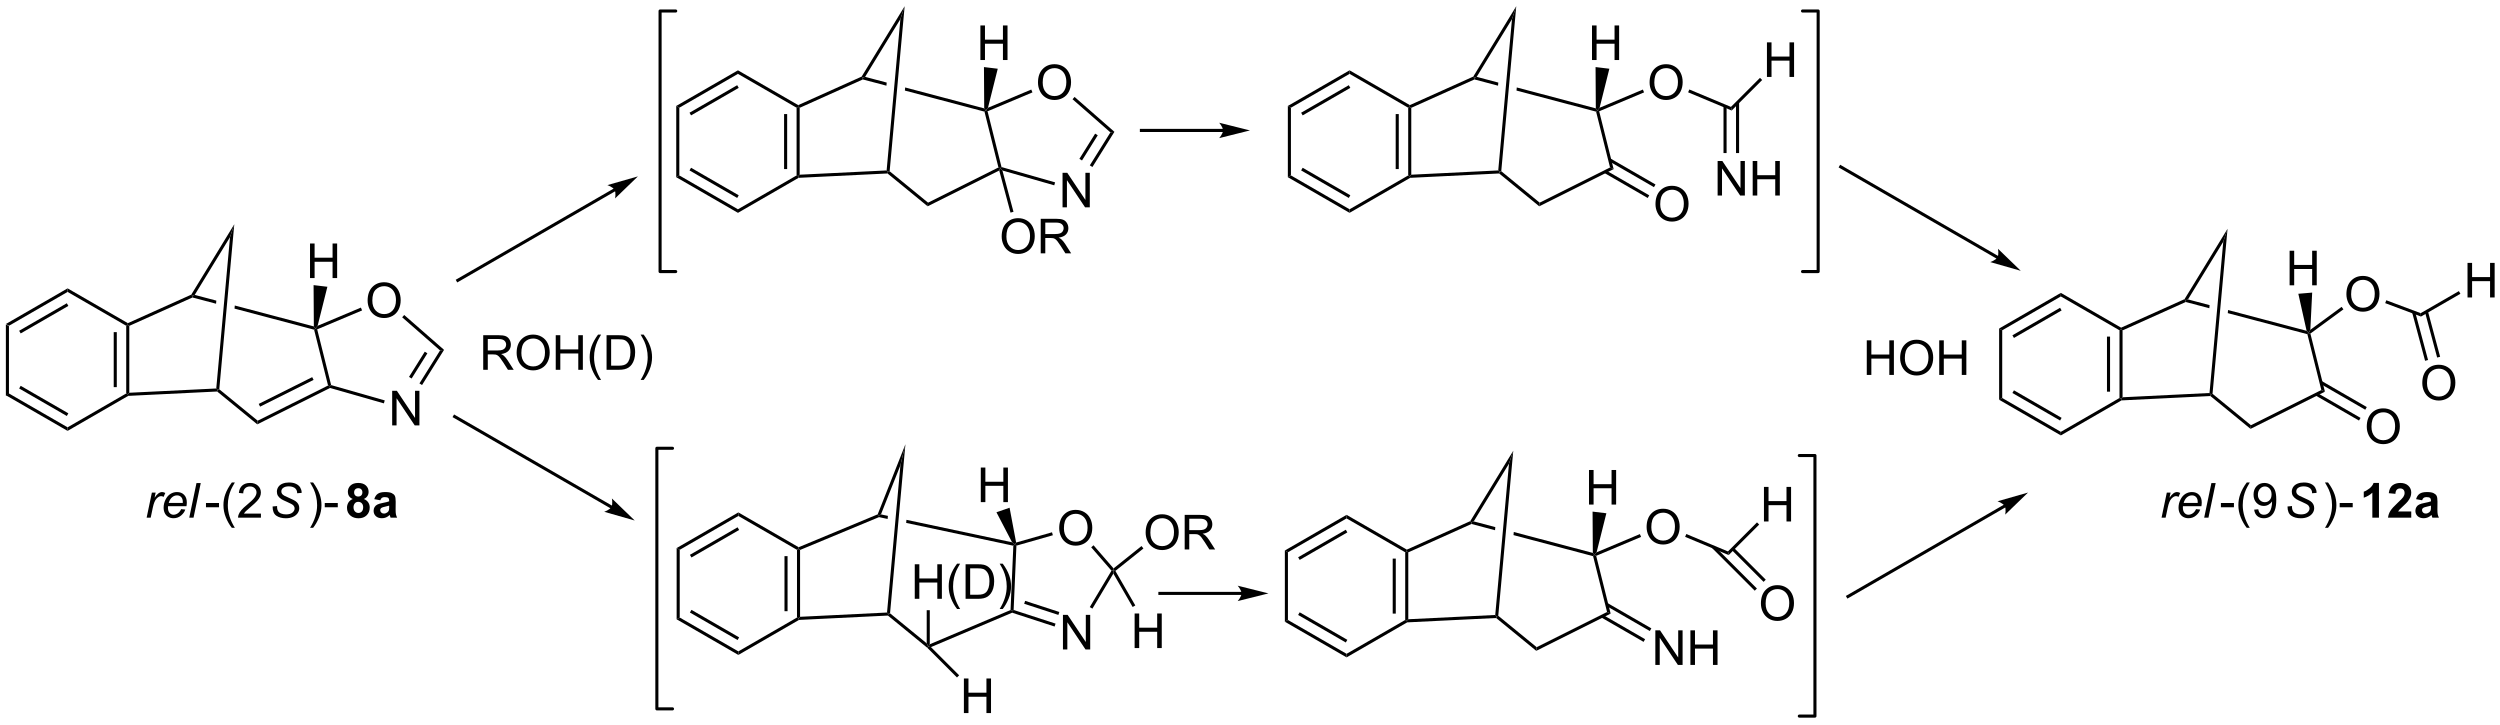 <?xml version="1.0" encoding="UTF-8"?>
<!DOCTYPE svg PUBLIC '-//W3C//DTD SVG 1.0//EN'
          'http://www.w3.org/TR/2001/REC-SVG-20010904/DTD/svg10.dtd'>
<svg stroke-dasharray="none" shape-rendering="auto" xmlns="http://www.w3.org/2000/svg" font-family="'Dialog'" text-rendering="auto" width="1024" fill-opacity="1" color-interpolation="auto" color-rendering="auto" preserveAspectRatio="xMidYMid meet" font-size="12px" viewBox="0 0 1024 297" fill="black" xmlns:xlink="http://www.w3.org/1999/xlink" stroke="black" image-rendering="auto" stroke-miterlimit="10" stroke-linecap="square" stroke-linejoin="miter" font-style="normal" stroke-width="1" height="297" stroke-dashoffset="0" font-weight="normal" stroke-opacity="1"
><!--Generated by the Batik Graphics2D SVG Generator--><defs id="genericDefs"
  /><g
  ><defs id="defs1"
    ><clipPath clipPathUnits="userSpaceOnUse" id="clipPath1"
      ><path d="M0.633 0.633 L426.634 0.633 L426.634 123.833 L0.633 123.833 L0.633 0.633 Z"
      /></clipPath
      ><clipPath clipPathUnits="userSpaceOnUse" id="clipPath2"
      ><path d="M-0.988 289.368 L-0.988 409.142 L413.169 409.142 L413.169 289.368 Z"
      /></clipPath
    ></defs
    ><g transform="scale(2.404,2.404) translate(-0.633,-0.633) matrix(1.029,0,0,1.029,1.649,-297.011)"
    ><path d="M-0.015 342.971 L0.495 343.265 L0.495 354.479 L-0.015 354.774 Z" stroke="none" clip-path="url(#clipPath2)"
    /></g
    ><g transform="matrix(2.473,0,0,2.473,2.442,-715.46)"
    ><path d="M-0.015 354.774 L0.495 354.479 L10.207 360.086 L10.207 360.676 ZM2.184 353.652 L10.079 358.21 L10.334 357.768 L2.439 353.21 Z" stroke="none" clip-path="url(#clipPath2)"
    /></g
    ><g transform="matrix(2.473,0,0,2.473,2.442,-715.46)"
    ><path d="M10.207 360.676 L10.207 360.086 L19.918 354.479 L20.173 354.627 L20.247 354.878 Z" stroke="none" clip-path="url(#clipPath2)"
    /></g
    ><g transform="matrix(2.473,0,0,2.473,2.442,-715.46)"
    ><path d="M20.428 354.359 L20.173 354.627 L19.918 354.479 L19.918 343.265 L20.173 343.118 L20.428 343.283 ZM18.357 353.431 L18.357 344.314 L17.847 344.314 L17.847 353.431 Z" stroke="none" clip-path="url(#clipPath2)"
    /></g
    ><g transform="matrix(2.473,0,0,2.473,2.442,-715.46)"
    ><path d="M20.188 342.832 L20.173 343.118 L19.918 343.265 L10.207 337.658 L10.207 337.069 Z" stroke="none" clip-path="url(#clipPath2)"
    /></g
    ><g transform="matrix(2.473,0,0,2.473,2.442,-715.46)"
    ><path d="M10.207 337.069 L10.207 337.658 L0.495 343.265 L-0.015 342.971 ZM10.079 339.535 L2.184 344.093 L2.439 344.535 L10.334 339.977 Z" stroke="none" clip-path="url(#clipPath2)"
    /></g
    ><g transform="matrix(2.473,0,0,2.473,2.442,-715.46)"
    ><path d="M20.247 354.878 L20.173 354.627 L20.428 354.359 L34.831 353.652 L35.065 353.896 L34.979 354.155 Z" stroke="none" clip-path="url(#clipPath2)"
    /></g
    ><g transform="matrix(2.473,0,0,2.473,2.442,-715.46)"
    ><path d="M37.816 326.454 L37.109 328.589 L31.265 338.152 L30.869 338.311 L30.692 338.111 Z" stroke="none" clip-path="url(#clipPath2)"
    /></g
    ><g transform="matrix(2.473,0,0,2.473,2.442,-715.46)"
    ><path d="M30.692 338.111 L30.869 338.311 L30.891 338.581 L20.428 343.283 L20.173 343.118 L20.188 342.832 Z" stroke="none" clip-path="url(#clipPath2)"
    /></g
    ><g transform="matrix(2.473,0,0,2.473,2.442,-715.46)"
    ><path d="M34.979 354.155 L35.065 353.896 L35.331 353.784 L41.692 358.988 L41.625 359.592 Z" stroke="none" clip-path="url(#clipPath2)"
    /></g
    ><g transform="matrix(2.473,0,0,2.473,2.442,-715.46)"
    ><path d="M41.625 359.592 L41.692 358.988 L53.349 353.159 L53.647 353.296 L53.672 353.569 ZM42.091 356.662 L50.951 352.232 L50.722 351.776 L41.863 356.205 Z" stroke="none" clip-path="url(#clipPath2)"
    /></g
    ><g transform="matrix(2.473,0,0,2.473,2.442,-715.46)"
    ><path d="M63.968 359.768 L63.968 354.041 L64.747 354.041 L67.755 358.536 L67.755 354.041 L68.481 354.041 L68.481 359.768 L67.703 359.768 L64.695 355.268 L64.695 359.768 L63.968 359.768 Z" stroke="none" clip-path="url(#clipPath2)"
    /></g
    ><g transform="matrix(2.473,0,0,2.473,2.442,-715.46)"
    ><path d="M59.901 339.096 Q59.901 337.669 60.666 336.865 Q61.432 336.057 62.643 336.057 Q63.434 336.057 64.07 336.438 Q64.708 336.815 65.041 337.492 Q65.377 338.169 65.377 339.029 Q65.377 339.901 65.026 340.589 Q64.674 341.276 64.028 341.63 Q63.385 341.984 62.638 341.984 Q61.83 341.984 61.192 341.594 Q60.557 341.2 60.229 340.526 Q59.901 339.849 59.901 339.096 ZM60.682 339.107 Q60.682 340.143 61.237 340.74 Q61.794 341.333 62.635 341.333 Q63.489 341.333 64.041 340.732 Q64.596 340.13 64.596 339.026 Q64.596 338.325 64.359 337.805 Q64.122 337.284 63.666 336.997 Q63.213 336.708 62.645 336.708 Q61.841 336.708 61.26 337.263 Q60.682 337.815 60.682 339.107 Z" stroke="none" clip-path="url(#clipPath2)"
    /></g
    ><g transform="matrix(2.473,0,0,2.473,2.442,-715.46)"
    ><path d="M53.672 353.569 L53.647 353.296 L53.858 353.091 L62.735 355.627 L62.594 356.118 Z" stroke="none" clip-path="url(#clipPath2)"
    /></g
    ><g transform="matrix(2.473,0,0,2.473,2.442,-715.46)"
    ><path d="M68.917 353.081 L68.484 352.811 L71.897 347.351 L72.56 347.253 ZM67.191 352.002 L69.8 347.828 L69.367 347.558 L66.758 351.732 Z" stroke="none" clip-path="url(#clipPath2)"
    /></g
    ><g transform="matrix(2.473,0,0,2.473,2.442,-715.46)"
    ><path d="M72.56 347.253 L71.897 347.351 L65.623 341.862 L65.959 341.478 Z" stroke="none" clip-path="url(#clipPath2)"
    /></g
    ><g transform="matrix(2.473,0,0,2.473,2.442,-715.46)"
    ><path d="M58.787 340.255 L58.985 340.725 L51.549 343.856 L51.249 343.706 L51.618 343.274 Z" stroke="none" clip-path="url(#clipPath2)"
    /></g
    ><g transform="matrix(2.473,0,0,2.473,2.442,-715.46)"
    ><path d="M51.038 343.914 L51.249 343.706 L51.549 343.856 L53.858 353.091 L53.647 353.296 L53.349 353.159 Z" stroke="none" clip-path="url(#clipPath2)"
    /></g
    ><g transform="matrix(2.473,0,0,2.473,2.442,-715.46)"
    ><path d="M31.265 338.152 L30.869 338.311 L30.891 338.581 L34.798 339.615 L34.798 339.615 L34.844 339.099 L34.844 339.099 L31.265 338.152 ZM37.902 339.909 L37.855 340.424 L37.855 340.424 L51.038 343.914 L51.249 343.706 L50.994 343.374 L37.902 339.909 Z" stroke="none" clip-path="url(#clipPath2)"
    /></g
    ><g transform="matrix(2.473,0,0,2.473,2.442,-715.46)"
    ><path d="M37.109 328.589 L37.816 326.454 L35.331 353.784 L35.065 353.896 L34.831 353.652 Z" stroke="none" clip-path="url(#clipPath2)"
    /></g
    ><g transform="matrix(2.473,0,0,2.473,2.442,-715.46)"
    ><path d="M50.361 335.365 L50.361 329.639 L51.119 329.639 L51.119 331.99 L54.096 331.99 L54.096 329.639 L54.853 329.639 L54.853 335.365 L54.096 335.365 L54.096 332.665 L51.119 332.665 L51.119 335.365 L50.361 335.365 Z" stroke="none" clip-path="url(#clipPath2)"
    /></g
    ><g transform="matrix(2.473,0,0,2.473,2.442,-715.46)"
    ><path d="M51.618 343.274 L51.249 343.706 L50.994 343.374 L50.951 336.532 L53.236 336.806 Z" stroke="none" clip-path="url(#clipPath2)"
    /></g
    ><g transform="matrix(2.473,0,0,2.473,2.442,-715.46)"
    ><path d="M23.3 375.048 L24.167 370.9 L24.792 370.9 L24.618 371.746 Q24.938 371.267 25.243 371.038 Q25.55 370.806 25.87 370.806 Q26.081 370.806 26.391 370.957 L26.102 371.613 Q25.917 371.481 25.698 371.481 Q25.329 371.481 24.938 371.895 Q24.547 372.309 24.323 373.384 L23.972 375.048 L23.3 375.048 ZM29.011 373.637 L29.698 373.707 Q29.55 374.22 29.016 374.681 Q28.485 375.142 27.745 375.142 Q27.284 375.142 26.899 374.928 Q26.516 374.715 26.313 374.309 Q26.113 373.902 26.113 373.384 Q26.113 372.705 26.428 372.067 Q26.743 371.426 27.243 371.116 Q27.743 370.806 28.323 370.806 Q29.066 370.806 29.508 371.267 Q29.954 371.728 29.954 372.525 Q29.954 372.83 29.899 373.15 L26.844 373.15 Q26.829 373.27 26.829 373.369 Q26.829 373.949 27.094 374.257 Q27.363 374.564 27.75 374.564 Q28.113 374.564 28.464 374.327 Q28.816 374.087 29.011 373.637 ZM26.956 372.611 L29.284 372.611 Q29.29 372.501 29.29 372.455 Q29.29 371.923 29.024 371.639 Q28.758 371.356 28.339 371.356 Q27.886 371.356 27.514 371.668 Q27.141 371.981 26.956 372.611 ZM30.359 375.048 L31.554 369.322 L32.262 369.322 L31.067 375.048 L30.359 375.048 Z" stroke="none" clip-path="url(#clipPath2)"
    /></g
    ><g transform="matrix(2.473,0,0,2.473,2.442,-715.46)"
    ><path d="M33.128 373.33 L33.128 372.621 L35.287 372.621 L35.287 373.33 L33.128 373.33 ZM37.41 376.733 Q36.826 375.999 36.422 375.014 Q36.021 374.027 36.021 372.973 Q36.021 372.043 36.324 371.192 Q36.675 370.205 37.41 369.223 L37.912 369.223 Q37.441 370.035 37.287 370.384 Q37.05 370.923 36.912 371.509 Q36.745 372.238 36.745 372.978 Q36.745 374.856 37.912 376.733 L37.41 376.733 ZM42.23 374.371 L42.23 375.048 L38.443 375.048 Q38.435 374.793 38.527 374.559 Q38.67 374.173 38.988 373.798 Q39.308 373.423 39.91 372.931 Q40.842 372.166 41.17 371.718 Q41.498 371.27 41.498 370.871 Q41.498 370.455 41.199 370.168 Q40.902 369.879 40.42 369.879 Q39.912 369.879 39.607 370.184 Q39.303 370.488 39.3 371.027 L38.576 370.955 Q38.652 370.145 39.136 369.723 Q39.62 369.298 40.435 369.298 Q41.261 369.298 41.74 369.757 Q42.222 370.212 42.222 370.887 Q42.222 371.231 42.081 371.564 Q41.941 371.895 41.613 372.262 Q41.287 372.629 40.529 373.27 Q39.896 373.801 39.717 373.991 Q39.537 374.181 39.42 374.371 L42.23 374.371 Z" stroke="none" clip-path="url(#clipPath2)"
    /></g
    ><g transform="matrix(2.473,0,0,2.473,2.442,-715.46)"
    ><path d="M44.161 373.197 L44.911 373.126 L44.903 373.324 Q44.903 373.658 45.054 373.934 Q45.208 374.207 45.559 374.358 Q45.911 374.509 46.395 374.509 Q47.083 374.509 47.445 374.21 Q47.807 373.908 47.807 373.52 Q47.807 373.251 47.614 373.027 Q47.419 372.809 46.549 372.434 Q45.872 372.142 45.627 371.986 Q45.239 371.731 45.054 371.434 Q44.872 371.134 44.872 370.751 Q44.872 370.309 45.114 369.955 Q45.356 369.598 45.822 369.41 Q46.291 369.223 46.877 369.223 Q47.575 369.223 48.054 369.457 Q48.536 369.692 48.752 370.082 Q48.971 370.473 48.971 370.83 Q48.971 370.863 48.965 370.947 L48.228 371.004 Q48.228 370.762 48.184 370.626 Q48.106 370.387 47.942 370.223 Q47.778 370.059 47.492 369.96 Q47.205 369.861 46.848 369.861 Q46.223 369.861 45.877 370.142 Q45.611 370.356 45.611 370.712 Q45.611 370.923 45.721 371.09 Q45.83 371.254 46.114 371.416 Q46.317 371.527 47.08 371.863 Q47.697 372.137 47.932 372.293 Q48.244 372.501 48.411 372.796 Q48.58 373.09 48.58 373.465 Q48.58 373.931 48.296 374.324 Q48.012 374.715 47.512 374.931 Q47.012 375.147 46.369 375.147 Q45.395 375.147 44.781 374.723 Q44.166 374.298 44.161 373.197 Z" stroke="none" clip-path="url(#clipPath2)"
    /></g
    ><g transform="matrix(2.473,0,0,2.473,2.442,-715.46)"
    ><path d="M50.872 376.733 L50.367 376.733 Q51.536 374.856 51.536 372.978 Q51.536 372.244 51.367 371.52 Q51.234 370.934 50.997 370.395 Q50.843 370.043 50.367 369.223 L50.872 369.223 Q51.606 370.205 51.958 371.192 Q52.257 372.043 52.257 372.973 Q52.257 374.027 51.853 375.014 Q51.45 375.999 50.872 376.733 ZM52.801 373.33 L52.801 372.621 L54.96 372.621 L54.96 373.33 L52.801 373.33 Z" stroke="none" clip-path="url(#clipPath2)"
    /></g
    ><g transform="matrix(2.473,0,0,2.473,2.442,-715.46)"
    ><path d="M57.439 371.957 Q57.015 371.777 56.82 371.465 Q56.627 371.15 56.627 370.775 Q56.627 370.134 57.075 369.718 Q57.523 369.298 58.346 369.298 Q59.163 369.298 59.614 369.718 Q60.064 370.134 60.064 370.775 Q60.064 371.173 59.856 371.483 Q59.65 371.793 59.275 371.957 Q59.752 372.15 59.999 372.517 Q60.249 372.884 60.249 373.363 Q60.249 374.158 59.741 374.655 Q59.236 375.15 58.398 375.15 Q57.616 375.15 57.096 374.738 Q56.484 374.254 56.484 373.41 Q56.484 372.947 56.713 372.559 Q56.945 372.168 57.439 371.957 ZM57.666 370.853 Q57.666 371.181 57.851 371.366 Q58.038 371.548 58.346 371.548 Q58.658 371.548 58.846 371.363 Q59.033 371.176 59.033 370.848 Q59.033 370.541 58.848 370.356 Q58.663 370.168 58.359 370.168 Q58.041 370.168 57.853 370.356 Q57.666 370.543 57.666 370.853 ZM57.564 373.306 Q57.564 373.759 57.796 374.014 Q58.031 374.267 58.377 374.267 Q58.718 374.267 58.939 374.022 Q59.163 373.777 59.163 373.317 Q59.163 372.916 58.937 372.671 Q58.71 372.426 58.361 372.426 Q57.96 372.426 57.762 372.705 Q57.564 372.981 57.564 373.306 ZM62.003 372.166 L61.006 371.986 Q61.175 371.384 61.584 371.095 Q61.995 370.806 62.803 370.806 Q63.537 370.806 63.896 370.981 Q64.256 371.152 64.402 371.421 Q64.55 371.689 64.55 372.402 L64.537 373.684 Q64.537 374.231 64.589 374.491 Q64.644 374.751 64.787 375.048 L63.701 375.048 Q63.659 374.939 63.597 374.723 Q63.568 374.626 63.558 374.595 Q63.277 374.869 62.956 375.007 Q62.636 375.142 62.271 375.142 Q61.631 375.142 61.261 374.796 Q60.894 374.447 60.894 373.916 Q60.894 373.564 61.06 373.288 Q61.23 373.012 61.532 372.866 Q61.834 372.72 62.404 372.611 Q63.175 372.465 63.472 372.34 L63.472 372.231 Q63.472 371.916 63.316 371.78 Q63.159 371.645 62.724 371.645 Q62.433 371.645 62.269 371.762 Q62.105 371.876 62.003 372.166 ZM63.472 373.056 Q63.261 373.126 62.803 373.225 Q62.347 373.322 62.206 373.416 Q61.99 373.567 61.99 373.801 Q61.99 374.033 62.162 374.202 Q62.334 374.369 62.599 374.369 Q62.896 374.369 63.167 374.173 Q63.365 374.025 63.428 373.809 Q63.472 373.668 63.472 373.275 L63.472 373.056 Z" stroke="none" clip-path="url(#clipPath2)"
    /></g
    ><g transform="matrix(2.473,0,0,2.473,2.442,-715.46)"
    ><path d="M330.126 343.719 L330.637 344.014 L330.637 355.228 L330.126 355.523 Z" stroke="none" clip-path="url(#clipPath2)"
    /></g
    ><g transform="matrix(2.473,0,0,2.473,2.442,-715.46)"
    ><path d="M330.126 355.523 L330.637 355.228 L340.348 360.835 L340.348 361.424 ZM332.325 354.4 L340.221 358.959 L340.476 358.517 L332.581 353.958 Z" stroke="none" clip-path="url(#clipPath2)"
    /></g
    ><g transform="matrix(2.473,0,0,2.473,2.442,-715.46)"
    ><path d="M340.348 361.424 L340.348 360.835 L350.06 355.228 L350.315 355.375 L350.389 355.627 Z" stroke="none" clip-path="url(#clipPath2)"
    /></g
    ><g transform="matrix(2.473,0,0,2.473,2.442,-715.46)"
    ><path d="M350.57 355.108 L350.315 355.375 L350.06 355.228 L350.06 344.014 L350.315 343.867 L350.57 344.032 ZM348.499 354.179 L348.499 345.063 L347.988 345.063 L347.988 354.179 Z" stroke="none" clip-path="url(#clipPath2)"
    /></g
    ><g transform="matrix(2.473,0,0,2.473,2.442,-715.46)"
    ><path d="M350.33 343.58 L350.315 343.867 L350.06 344.014 L340.348 338.407 L340.348 337.818 Z" stroke="none" clip-path="url(#clipPath2)"
    /></g
    ><g transform="matrix(2.473,0,0,2.473,2.442,-715.46)"
    ><path d="M340.348 337.818 L340.348 338.407 L330.637 344.014 L330.126 343.719 ZM340.221 340.284 L332.325 344.842 L332.581 345.284 L340.476 340.725 Z" stroke="none" clip-path="url(#clipPath2)"
    /></g
    ><g transform="matrix(2.473,0,0,2.473,2.442,-715.46)"
    ><path d="M350.389 355.627 L350.315 355.375 L350.57 355.108 L364.973 354.4 L365.207 354.644 L365.121 354.904 Z" stroke="none" clip-path="url(#clipPath2)"
    /></g
    ><g transform="matrix(2.473,0,0,2.473,2.442,-715.46)"
    ><path d="M367.957 327.203 L367.251 329.337 L361.407 338.901 L361.011 339.06 L360.834 338.859 Z" stroke="none" clip-path="url(#clipPath2)"
    /></g
    ><g transform="matrix(2.473,0,0,2.473,2.442,-715.46)"
    ><path d="M360.834 338.859 L361.011 339.06 L361.033 339.329 L350.57 344.032 L350.315 343.867 L350.33 343.58 Z" stroke="none" clip-path="url(#clipPath2)"
    /></g
    ><g transform="matrix(2.473,0,0,2.473,2.442,-715.46)"
    ><path d="M365.121 354.904 L365.207 354.644 L365.473 354.533 L371.834 359.737 L371.766 360.341 Z" stroke="none" clip-path="url(#clipPath2)"
    /></g
    ><g transform="matrix(2.473,0,0,2.473,2.442,-715.46)"
    ><path d="M371.766 360.341 L371.834 359.737 L383.491 353.908 L384.085 354.182 Z" stroke="none" clip-path="url(#clipPath2)"
    /></g
    ><g transform="matrix(2.473,0,0,2.473,2.442,-715.46)"
    ><path d="M400.214 352.76 Q400.214 351.333 400.98 350.528 Q401.745 349.721 402.956 349.721 Q403.748 349.721 404.383 350.101 Q405.021 350.479 405.355 351.156 Q405.691 351.833 405.691 352.692 Q405.691 353.565 405.339 354.252 Q404.988 354.94 404.342 355.294 Q403.698 355.648 402.951 355.648 Q402.144 355.648 401.506 355.257 Q400.87 354.864 400.542 354.19 Q400.214 353.512 400.214 352.76 ZM400.995 352.77 Q400.995 353.807 401.55 354.403 Q402.107 354.997 402.948 354.997 Q403.803 354.997 404.355 354.395 Q404.909 353.794 404.909 352.69 Q404.909 351.989 404.672 351.468 Q404.435 350.947 403.98 350.661 Q403.526 350.372 402.959 350.372 Q402.154 350.372 401.573 350.926 Q400.995 351.479 400.995 352.77 Z" stroke="none" clip-path="url(#clipPath2)"
    /></g
    ><g transform="matrix(2.473,0,0,2.473,2.442,-715.46)"
    ><path d="M387.645 338.047 Q387.645 336.62 388.411 335.815 Q389.176 335.008 390.387 335.008 Q391.179 335.008 391.814 335.388 Q392.452 335.766 392.786 336.443 Q393.121 337.12 393.121 337.979 Q393.121 338.851 392.77 339.539 Q392.418 340.226 391.772 340.581 Q391.129 340.935 390.382 340.935 Q389.575 340.935 388.937 340.544 Q388.301 340.151 387.973 339.476 Q387.645 338.799 387.645 338.047 ZM388.426 338.057 Q388.426 339.094 388.981 339.69 Q389.538 340.284 390.379 340.284 Q391.233 340.284 391.786 339.682 Q392.34 339.081 392.34 337.976 Q392.34 337.276 392.103 336.755 Q391.866 336.234 391.411 335.948 Q390.957 335.659 390.39 335.659 Q389.585 335.659 389.004 336.214 Q388.426 336.766 388.426 338.057 Z" stroke="none" clip-path="url(#clipPath2)"
    /></g
    ><g transform="matrix(2.473,0,0,2.473,2.442,-715.46)"
    ><path d="M403.169 348.399 L401.147 340.855 L400.655 340.987 L402.676 348.531 ZM401.168 348.935 L399.027 340.944 L398.534 341.076 L400.675 349.067 Z" stroke="none" clip-path="url(#clipPath2)"
    /></g
    ><g transform="matrix(2.473,0,0,2.473,2.442,-715.46)"
    ><path d="M399.949 341.176 L399.996 341.738 L394.07 339.517 L394.25 339.039 Z" stroke="none" clip-path="url(#clipPath2)"
    /></g
    ><g transform="matrix(2.473,0,0,2.473,2.442,-715.46)"
    ><path d="M386.851 340.134 L387.153 340.545 L381.68 344.559 L381.391 344.454 L381.67 343.933 Z" stroke="none" clip-path="url(#clipPath2)"
    /></g
    ><g transform="matrix(2.473,0,0,2.473,2.442,-715.46)"
    ><path d="M381.18 344.662 L381.391 344.454 L381.68 344.559 L384.085 354.182 L383.491 353.908 Z" stroke="none" clip-path="url(#clipPath2)"
    /></g
    ><g transform="matrix(2.473,0,0,2.473,2.442,-715.46)"
    ><path d="M361.407 338.901 L361.011 339.06 L361.033 339.329 L364.939 340.364 L364.939 340.364 L364.986 339.848 L361.407 338.901 ZM368.044 340.658 L367.997 341.173 L367.997 341.173 L381.18 344.662 L381.391 344.454 L381.053 344.101 L368.044 340.658 Z" stroke="none" clip-path="url(#clipPath2)"
    /></g
    ><g transform="matrix(2.473,0,0,2.473,2.442,-715.46)"
    ><path d="M367.251 329.337 L367.957 327.203 L365.473 354.533 L365.207 354.644 L364.973 354.4 Z" stroke="none" clip-path="url(#clipPath2)"
    /></g
    ><g transform="matrix(2.473,0,0,2.473,2.442,-715.46)"
    ><path d="M378.238 336.564 L378.238 330.837 L378.996 330.837 L378.996 333.189 L381.973 333.189 L381.973 330.837 L382.731 330.837 L382.731 336.564 L381.973 336.564 L381.973 333.863 L378.996 333.863 L378.996 336.564 L378.238 336.564 Z" stroke="none" clip-path="url(#clipPath2)"
    /></g
    ><g transform="matrix(2.473,0,0,2.473,2.442,-715.46)"
    ><path d="M381.67 343.933 L381.391 344.454 L381.053 344.101 L379.682 337.966 L381.976 337.77 Z" stroke="none" clip-path="url(#clipPath2)"
    /></g
    ><g transform="matrix(2.473,0,0,2.473,2.442,-715.46)"
    ><path d="M407.705 338.578 L407.705 332.851 L408.462 332.851 L408.462 335.203 L411.439 335.203 L411.439 332.851 L412.197 332.851 L412.197 338.578 L411.439 338.578 L411.439 335.877 L408.462 335.877 L408.462 338.578 L407.705 338.578 Z" stroke="none" clip-path="url(#clipPath2)"
    /></g
    ><g transform="matrix(2.473,0,0,2.473,2.442,-715.46)"
    ><path d="M399.996 341.738 L399.949 341.176 L406.273 337.525 L406.528 337.967 Z" stroke="none" clip-path="url(#clipPath2)"
    /></g
    ><g transform="matrix(2.473,0,0,2.473,2.442,-715.46)"
    ><path d="M391.018 359.985 Q391.018 358.558 391.784 357.753 Q392.549 356.946 393.76 356.946 Q394.552 356.946 395.187 357.326 Q395.825 357.704 396.159 358.381 Q396.495 359.058 396.495 359.918 Q396.495 360.79 396.143 361.477 Q395.792 362.165 395.146 362.519 Q394.502 362.873 393.755 362.873 Q392.948 362.873 392.31 362.483 Q391.674 362.089 391.346 361.415 Q391.018 360.738 391.018 359.985 ZM391.799 359.996 Q391.799 361.032 392.354 361.628 Q392.911 362.222 393.752 362.222 Q394.607 362.222 395.159 361.621 Q395.713 361.019 395.713 359.915 Q395.713 359.214 395.476 358.694 Q395.24 358.173 394.784 357.886 Q394.331 357.597 393.763 357.597 Q392.958 357.597 392.377 358.152 Q391.799 358.704 391.799 359.996 Z" stroke="none" clip-path="url(#clipPath2)"
    /></g
    ><g transform="matrix(2.473,0,0,2.473,2.442,-715.46)"
    ><path d="M382.551 354.821 L389.729 358.965 L389.984 358.523 L382.806 354.379 ZM383.311 352.868 L390.765 357.171 L391.02 356.729 L383.567 352.426 Z" stroke="none" clip-path="url(#clipPath2)"
    /></g
    ><g transform="matrix(2.473,0,0,2.473,2.442,-715.46)"
    ><path d="M111.017 306.856 L111.527 307.151 L111.527 318.365 L111.017 318.659 Z" stroke="none" clip-path="url(#clipPath2)"
    /></g
    ><g transform="matrix(2.473,0,0,2.473,2.442,-715.46)"
    ><path d="M111.017 318.659 L111.527 318.365 L121.239 323.972 L121.239 324.561 ZM113.216 317.537 L121.112 322.095 L121.367 321.653 L113.471 317.095 Z" stroke="none" clip-path="url(#clipPath2)"
    /></g
    ><g transform="matrix(2.473,0,0,2.473,2.442,-715.46)"
    ><path d="M121.239 324.561 L121.239 323.972 L130.951 318.365 L131.206 318.512 L131.28 318.764 Z" stroke="none" clip-path="url(#clipPath2)"
    /></g
    ><g transform="matrix(2.473,0,0,2.473,2.442,-715.46)"
    ><path d="M131.461 318.244 L131.206 318.512 L130.951 318.365 L130.951 307.151 L131.206 307.003 L131.461 307.168 ZM129.389 317.316 L129.389 308.2 L128.879 308.2 L128.879 317.316 Z" stroke="none" clip-path="url(#clipPath2)"
    /></g
    ><g transform="matrix(2.473,0,0,2.473,2.442,-715.46)"
    ><path d="M131.22 306.717 L131.206 307.003 L130.951 307.151 L121.239 301.544 L121.239 300.955 Z" stroke="none" clip-path="url(#clipPath2)"
    /></g
    ><g transform="matrix(2.473,0,0,2.473,2.442,-715.46)"
    ><path d="M121.239 300.955 L121.239 301.544 L111.527 307.151 L111.017 306.856 ZM121.112 303.42 L113.216 307.978 L113.471 308.42 L121.367 303.862 Z" stroke="none" clip-path="url(#clipPath2)"
    /></g
    ><g transform="matrix(2.473,0,0,2.473,2.442,-715.46)"
    ><path d="M131.28 318.764 L131.206 318.512 L131.461 318.244 L145.863 317.537 L146.097 317.781 L146.012 318.041 Z" stroke="none" clip-path="url(#clipPath2)"
    /></g
    ><g transform="matrix(2.473,0,0,2.473,2.442,-715.46)"
    ><path d="M148.848 290.34 L148.142 292.474 L142.298 302.037 L141.901 302.196 L141.725 301.996 Z" stroke="none" clip-path="url(#clipPath2)"
    /></g
    ><g transform="matrix(2.473,0,0,2.473,2.442,-715.46)"
    ><path d="M141.725 301.996 L141.901 302.196 L141.924 302.466 L131.461 307.168 L131.206 307.003 L131.22 306.717 Z" stroke="none" clip-path="url(#clipPath2)"
    /></g
    ><g transform="matrix(2.473,0,0,2.473,2.442,-715.46)"
    ><path d="M146.012 318.041 L146.097 317.781 L146.364 317.669 L152.725 322.874 L152.657 323.478 Z" stroke="none" clip-path="url(#clipPath2)"
    /></g
    ><g transform="matrix(2.473,0,0,2.473,2.442,-715.46)"
    ><path d="M152.657 323.478 L152.725 322.874 L164.382 317.045 L164.679 317.182 L164.513 317.55 Z" stroke="none" clip-path="url(#clipPath2)"
    /></g
    ><g transform="matrix(2.473,0,0,2.473,2.442,-715.46)"
    ><path d="M175.001 323.653 L175.001 317.926 L175.78 317.926 L178.787 322.421 L178.787 317.926 L179.514 317.926 L179.514 323.653 L178.735 323.653 L175.727 319.153 L175.727 323.653 L175.001 323.653 Z" stroke="none" clip-path="url(#clipPath2)"
    /></g
    ><g transform="matrix(2.473,0,0,2.473,2.442,-715.46)"
    ><path d="M170.933 302.982 Q170.933 301.555 171.699 300.75 Q172.464 299.943 173.675 299.943 Q174.467 299.943 175.102 300.323 Q175.74 300.701 176.074 301.378 Q176.41 302.055 176.41 302.914 Q176.41 303.786 176.058 304.474 Q175.707 305.161 175.061 305.516 Q174.418 305.87 173.67 305.87 Q172.863 305.87 172.225 305.479 Q171.589 305.086 171.261 304.411 Q170.933 303.734 170.933 302.982 ZM171.714 302.992 Q171.714 304.029 172.269 304.625 Q172.826 305.219 173.668 305.219 Q174.522 305.219 175.074 304.617 Q175.629 304.016 175.629 302.911 Q175.629 302.211 175.392 301.69 Q175.155 301.169 174.699 300.883 Q174.246 300.594 173.678 300.594 Q172.873 300.594 172.293 301.149 Q171.714 301.701 171.714 302.992 Z" stroke="none" clip-path="url(#clipPath2)"
    /></g
    ><g transform="matrix(2.473,0,0,2.473,2.442,-715.46)"
    ><path d="M165.042 317.551 L164.679 317.182 L164.891 316.977 L173.767 319.513 L173.627 320.004 Z" stroke="none" clip-path="url(#clipPath2)"
    /></g
    ><g transform="matrix(2.473,0,0,2.473,2.442,-715.46)"
    ><path d="M179.95 316.967 L179.517 316.696 L182.929 311.236 L183.592 311.139 ZM178.223 315.888 L180.832 311.714 L180.399 311.443 L177.791 315.617 Z" stroke="none" clip-path="url(#clipPath2)"
    /></g
    ><g transform="matrix(2.473,0,0,2.473,2.442,-715.46)"
    ><path d="M183.592 311.139 L182.929 311.236 L176.656 305.747 L176.992 305.363 Z" stroke="none" clip-path="url(#clipPath2)"
    /></g
    ><g transform="matrix(2.473,0,0,2.473,2.442,-715.46)"
    ><path d="M169.819 304.14 L170.017 304.611 L162.582 307.741 L162.281 307.591 L162.65 307.159 Z" stroke="none" clip-path="url(#clipPath2)"
    /></g
    ><g transform="matrix(2.473,0,0,2.473,2.442,-715.46)"
    ><path d="M162.07 307.799 L162.281 307.591 L162.582 307.741 L164.891 316.977 L164.679 317.182 L164.382 317.045 Z" stroke="none" clip-path="url(#clipPath2)"
    /></g
    ><g transform="matrix(2.473,0,0,2.473,2.442,-715.46)"
    ><path d="M142.298 302.037 L141.901 302.196 L141.924 302.466 L145.83 303.5 L145.877 302.985 L145.877 302.985 L142.298 302.037 ZM148.934 303.794 L148.887 304.31 L148.887 304.31 L162.07 307.799 L162.281 307.591 L162.026 307.26 L148.934 303.794 Z" stroke="none" clip-path="url(#clipPath2)"
    /></g
    ><g transform="matrix(2.473,0,0,2.473,2.442,-715.46)"
    ><path d="M148.142 292.474 L148.848 290.34 L146.364 317.669 L146.097 317.781 L145.863 317.537 Z" stroke="none" clip-path="url(#clipPath2)"
    /></g
    ><g transform="matrix(2.473,0,0,2.473,2.442,-715.46)"
    ><path d="M161.394 299.251 L161.394 293.524 L162.152 293.524 L162.152 295.876 L165.128 295.876 L165.128 293.524 L165.886 293.524 L165.886 299.251 L165.128 299.251 L165.128 296.55 L162.152 296.55 L162.152 299.251 L161.394 299.251 Z" stroke="none" clip-path="url(#clipPath2)"
    /></g
    ><g transform="matrix(2.473,0,0,2.473,2.442,-715.46)"
    ><path d="M162.65 307.159 L162.281 307.591 L162.026 307.26 L161.984 300.417 L164.269 300.692 Z" stroke="none" clip-path="url(#clipPath2)"
    /></g
    ><g transform="matrix(2.473,0,0,2.473,2.442,-715.46)"
    ><path d="M164.921 328.484 Q164.921 327.057 165.686 326.252 Q166.452 325.445 167.663 325.445 Q168.455 325.445 169.09 325.825 Q169.728 326.203 170.061 326.88 Q170.397 327.557 170.397 328.416 Q170.397 329.289 170.046 329.976 Q169.694 330.664 169.048 331.018 Q168.405 331.372 167.658 331.372 Q166.85 331.372 166.212 330.981 Q165.577 330.588 165.249 329.914 Q164.921 329.237 164.921 328.484 ZM165.702 328.495 Q165.702 329.531 166.257 330.127 Q166.814 330.721 167.655 330.721 Q168.509 330.721 169.061 330.12 Q169.616 329.518 169.616 328.414 Q169.616 327.713 169.379 327.192 Q169.142 326.672 168.686 326.385 Q168.233 326.096 167.666 326.096 Q166.861 326.096 166.28 326.651 Q165.702 327.203 165.702 328.495 ZM171.386 331.273 L171.386 325.547 L173.925 325.547 Q174.69 325.547 175.089 325.7 Q175.487 325.854 175.724 326.245 Q175.964 326.635 175.964 327.109 Q175.964 327.719 175.568 328.138 Q175.175 328.554 174.349 328.666 Q174.651 328.812 174.807 328.953 Q175.138 329.258 175.435 329.713 L176.432 331.273 L175.479 331.273 L174.721 330.08 Q174.388 329.565 174.172 329.291 Q173.958 329.018 173.789 328.909 Q173.62 328.799 173.443 328.758 Q173.315 328.729 173.021 328.729 L172.143 328.729 L172.143 331.273 L171.386 331.273 ZM172.143 328.073 L173.771 328.073 Q174.292 328.073 174.583 327.966 Q174.878 327.859 175.029 327.622 Q175.182 327.385 175.182 327.109 Q175.182 326.703 174.886 326.442 Q174.591 326.179 173.956 326.179 L172.143 326.179 L172.143 328.073 Z" stroke="none" clip-path="url(#clipPath2)"
    /></g
    ><g transform="matrix(2.473,0,0,2.473,2.442,-715.46)"
    ><path d="M164.513 317.55 L164.679 317.182 L165.042 317.551 L166.875 324.391 L166.382 324.523 Z" stroke="none" clip-path="url(#clipPath2)"
    /></g
    ><g transform="matrix(2.473,0,0,2.473,2.442,-715.46)"
    ><path d="M212.317 306.856 L212.828 307.151 L212.828 318.365 L212.317 318.659 Z" stroke="none" clip-path="url(#clipPath2)"
    /></g
    ><g transform="matrix(2.473,0,0,2.473,2.442,-715.46)"
    ><path d="M212.317 318.659 L212.828 318.365 L222.539 323.972 L222.539 324.561 ZM214.517 317.537 L222.412 322.095 L222.667 321.653 L214.772 317.095 Z" stroke="none" clip-path="url(#clipPath2)"
    /></g
    ><g transform="matrix(2.473,0,0,2.473,2.442,-715.46)"
    ><path d="M222.539 324.561 L222.539 323.972 L232.251 318.365 L232.506 318.512 L232.58 318.764 Z" stroke="none" clip-path="url(#clipPath2)"
    /></g
    ><g transform="matrix(2.473,0,0,2.473,2.442,-715.46)"
    ><path d="M232.761 318.244 L232.506 318.512 L232.251 318.365 L232.251 307.151 L232.506 307.003 L232.761 307.168 ZM230.69 317.316 L230.69 308.2 L230.179 308.2 L230.179 317.316 Z" stroke="none" clip-path="url(#clipPath2)"
    /></g
    ><g transform="matrix(2.473,0,0,2.473,2.442,-715.46)"
    ><path d="M232.521 306.717 L232.506 307.003 L232.251 307.151 L222.539 301.544 L222.539 300.955 Z" stroke="none" clip-path="url(#clipPath2)"
    /></g
    ><g transform="matrix(2.473,0,0,2.473,2.442,-715.46)"
    ><path d="M222.539 300.955 L222.539 301.544 L212.828 307.151 L212.317 306.856 ZM222.412 303.42 L214.517 307.978 L214.772 308.42 L222.667 303.862 Z" stroke="none" clip-path="url(#clipPath2)"
    /></g
    ><g transform="matrix(2.473,0,0,2.473,2.442,-715.46)"
    ><path d="M232.58 318.764 L232.506 318.512 L232.761 318.244 L247.164 317.537 L247.398 317.781 L247.312 318.041 Z" stroke="none" clip-path="url(#clipPath2)"
    /></g
    ><g transform="matrix(2.473,0,0,2.473,2.442,-715.46)"
    ><path d="M250.148 290.34 L249.442 292.474 L243.598 302.037 L243.202 302.196 L243.025 301.996 Z" stroke="none" clip-path="url(#clipPath2)"
    /></g
    ><g transform="matrix(2.473,0,0,2.473,2.442,-715.46)"
    ><path d="M243.025 301.996 L243.202 302.196 L243.224 302.466 L232.761 307.168 L232.506 307.003 L232.521 306.717 Z" stroke="none" clip-path="url(#clipPath2)"
    /></g
    ><g transform="matrix(2.473,0,0,2.473,2.442,-715.46)"
    ><path d="M247.312 318.041 L247.398 317.781 L247.664 317.669 L254.025 322.874 L253.957 323.478 Z" stroke="none" clip-path="url(#clipPath2)"
    /></g
    ><g transform="matrix(2.473,0,0,2.473,2.442,-715.46)"
    ><path d="M253.957 323.478 L254.025 322.874 L265.682 317.045 L266.276 317.318 Z" stroke="none" clip-path="url(#clipPath2)"
    /></g
    ><g transform="matrix(2.473,0,0,2.473,2.442,-715.46)"
    ><path d="M283.5 321.699 L283.5 315.972 L284.279 315.972 L287.287 320.467 L287.287 315.972 L288.013 315.972 L288.013 321.699 L287.235 321.699 L284.227 317.199 L284.227 321.699 L283.5 321.699 ZM289.309 321.699 L289.309 315.972 L290.067 315.972 L290.067 318.324 L293.043 318.324 L293.043 315.972 L293.801 315.972 L293.801 321.699 L293.043 321.699 L293.043 318.998 L290.067 318.998 L290.067 321.699 L289.309 321.699 Z" stroke="none" clip-path="url(#clipPath2)"
    /></g
    ><g transform="matrix(2.473,0,0,2.473,2.442,-715.46)"
    ><path d="M272.233 302.982 Q272.233 301.555 272.999 300.75 Q273.765 299.943 274.976 299.943 Q275.767 299.943 276.403 300.323 Q277.041 300.701 277.374 301.378 Q277.71 302.055 277.71 302.914 Q277.71 303.786 277.358 304.474 Q277.007 305.161 276.361 305.516 Q275.718 305.87 274.97 305.87 Q274.163 305.87 273.525 305.479 Q272.89 305.086 272.562 304.411 Q272.233 303.734 272.233 302.982 ZM273.015 302.992 Q273.015 304.029 273.569 304.625 Q274.127 305.219 274.968 305.219 Q275.822 305.219 276.374 304.617 Q276.929 304.016 276.929 302.911 Q276.929 302.211 276.692 301.69 Q276.455 301.169 275.999 300.883 Q275.546 300.594 274.978 300.594 Q274.173 300.594 273.593 301.149 Q273.015 301.701 273.015 302.992 Z" stroke="none" clip-path="url(#clipPath2)"
    /></g
    ><g transform="matrix(2.473,0,0,2.473,2.442,-715.46)"
    ><path d="M287.057 314.66 L287.057 306.279 L286.547 306.279 L286.547 314.66 ZM284.985 314.66 L284.985 306.881 L284.475 306.881 L284.475 314.66 Z" stroke="none" clip-path="url(#clipPath2)"
    /></g
    ><g transform="matrix(2.473,0,0,2.473,2.442,-715.46)"
    ><path d="M285.707 307.014 L285.825 307.616 L278.616 304.599 L278.813 304.128 Z" stroke="none" clip-path="url(#clipPath2)"
    /></g
    ><g transform="matrix(2.473,0,0,2.473,2.442,-715.46)"
    ><path d="M271.12 304.14 L271.317 304.611 L263.882 307.741 L263.582 307.591 L263.951 307.159 Z" stroke="none" clip-path="url(#clipPath2)"
    /></g
    ><g transform="matrix(2.473,0,0,2.473,2.442,-715.46)"
    ><path d="M263.371 307.799 L263.582 307.591 L263.882 307.741 L266.276 317.318 L265.682 317.045 Z" stroke="none" clip-path="url(#clipPath2)"
    /></g
    ><g transform="matrix(2.473,0,0,2.473,2.442,-715.46)"
    ><path d="M243.598 302.037 L243.202 302.196 L243.224 302.466 L247.13 303.5 L247.13 303.5 L247.177 302.985 L247.177 302.985 L243.598 302.037 ZM250.235 303.794 L250.188 304.31 L250.188 304.31 L263.371 307.799 L263.582 307.591 L263.326 307.26 L250.235 303.794 Z" stroke="none" clip-path="url(#clipPath2)"
    /></g
    ><g transform="matrix(2.473,0,0,2.473,2.442,-715.46)"
    ><path d="M249.442 292.474 L250.148 290.34 L247.664 317.669 L247.398 317.781 L247.164 317.537 Z" stroke="none" clip-path="url(#clipPath2)"
    /></g
    ><g transform="matrix(2.473,0,0,2.473,2.442,-715.46)"
    ><path d="M262.694 299.251 L262.694 293.524 L263.452 293.524 L263.452 295.876 L266.428 295.876 L266.428 293.524 L267.186 293.524 L267.186 299.251 L266.428 299.251 L266.428 296.55 L263.452 296.55 L263.452 299.251 L262.694 299.251 Z" stroke="none" clip-path="url(#clipPath2)"
    /></g
    ><g transform="matrix(2.473,0,0,2.473,2.442,-715.46)"
    ><path d="M263.951 307.159 L263.582 307.591 L263.326 307.26 L263.284 300.417 L265.569 300.692 Z" stroke="none" clip-path="url(#clipPath2)"
    /></g
    ><g transform="matrix(2.473,0,0,2.473,2.442,-715.46)"
    ><path d="M273.209 323.122 Q273.209 321.695 273.975 320.89 Q274.74 320.083 275.951 320.083 Q276.743 320.083 277.378 320.463 Q278.016 320.841 278.35 321.518 Q278.686 322.195 278.686 323.054 Q278.686 323.927 278.334 324.614 Q277.983 325.302 277.337 325.656 Q276.693 326.01 275.946 326.01 Q275.139 326.01 274.501 325.619 Q273.865 325.226 273.537 324.552 Q273.209 323.875 273.209 323.122 ZM273.99 323.132 Q273.99 324.169 274.545 324.765 Q275.102 325.359 275.943 325.359 Q276.798 325.359 277.35 324.757 Q277.904 324.156 277.904 323.052 Q277.904 322.351 277.667 321.83 Q277.43 321.309 276.975 321.023 Q276.522 320.734 275.954 320.734 Q275.149 320.734 274.568 321.289 Q273.99 321.841 273.99 323.132 Z" stroke="none" clip-path="url(#clipPath2)"
    /></g
    ><g transform="matrix(2.473,0,0,2.473,2.442,-715.46)"
    ><path d="M264.741 317.958 L271.92 322.102 L272.175 321.66 L264.997 317.516 ZM265.502 316.005 L272.955 320.308 L273.211 319.866 L265.757 315.563 Z" stroke="none" clip-path="url(#clipPath2)"
    /></g
    ><g transform="matrix(2.473,0,0,2.473,2.442,-715.46)"
    ><path d="M291.669 302.052 L291.669 296.326 L292.427 296.326 L292.427 298.677 L295.404 298.677 L295.404 296.326 L296.162 296.326 L296.162 302.052 L295.404 302.052 L295.404 299.352 L292.427 299.352 L292.427 302.052 L291.669 302.052 Z" stroke="none" clip-path="url(#clipPath2)"
    /></g
    ><g transform="matrix(2.473,0,0,2.473,2.442,-715.46)"
    ><path d="M285.825 307.616 L285.707 307.014 L290.517 302.203 L290.878 302.564 Z" stroke="none" clip-path="url(#clipPath2)"
    /></g
    ><g transform="matrix(2.473,0,0,2.473,2.442,-715.46)"
    ><path d="M79.047 350.555 L79.047 344.828 L81.586 344.828 Q82.352 344.828 82.75 344.982 Q83.149 345.135 83.386 345.526 Q83.625 345.917 83.625 346.39 Q83.625 347 83.23 347.419 Q82.836 347.836 82.011 347.948 Q82.313 348.094 82.469 348.234 Q82.8 348.539 83.097 348.995 L84.094 350.555 L83.141 350.555 L82.383 349.362 Q82.05 348.846 81.834 348.573 Q81.62 348.299 81.451 348.19 Q81.282 348.081 81.105 348.039 Q80.977 348.01 80.683 348.01 L79.805 348.01 L79.805 350.555 L79.047 350.555 ZM79.805 347.354 L81.433 347.354 Q81.954 347.354 82.245 347.247 Q82.54 347.14 82.691 346.904 Q82.844 346.667 82.844 346.39 Q82.844 345.984 82.547 345.724 Q82.253 345.461 81.618 345.461 L79.805 345.461 L79.805 347.354 ZM84.582 347.765 Q84.582 346.338 85.348 345.534 Q86.114 344.726 87.325 344.726 Q88.116 344.726 88.752 345.107 Q89.39 345.484 89.723 346.161 Q90.059 346.838 90.059 347.698 Q90.059 348.57 89.707 349.258 Q89.356 349.945 88.71 350.299 Q88.067 350.654 87.319 350.654 Q86.512 350.654 85.874 350.263 Q85.239 349.87 84.911 349.195 Q84.582 348.518 84.582 347.765 ZM85.364 347.776 Q85.364 348.812 85.918 349.409 Q86.476 350.002 87.317 350.002 Q88.171 350.002 88.723 349.401 Q89.278 348.799 89.278 347.695 Q89.278 346.995 89.041 346.474 Q88.804 345.953 88.348 345.667 Q87.895 345.377 87.327 345.377 Q86.523 345.377 85.942 345.932 Q85.364 346.484 85.364 347.776 ZM91.058 350.555 L91.058 344.828 L91.816 344.828 L91.816 347.18 L94.792 347.18 L94.792 344.828 L95.55 344.828 L95.55 350.555 L94.792 350.555 L94.792 347.854 L91.816 347.854 L91.816 350.555 L91.058 350.555 ZM98.067 352.24 Q97.484 351.505 97.08 350.521 Q96.679 349.534 96.679 348.479 Q96.679 347.549 96.981 346.698 Q97.332 345.711 98.067 344.729 L98.569 344.729 Q98.098 345.542 97.944 345.89 Q97.707 346.43 97.569 347.015 Q97.403 347.745 97.403 348.484 Q97.403 350.362 98.569 352.24 L98.067 352.24 ZM99.476 350.555 L99.476 344.828 L101.45 344.828 Q102.116 344.828 102.468 344.909 Q102.96 345.023 103.309 345.32 Q103.762 345.703 103.986 346.299 Q104.21 346.893 104.21 347.659 Q104.21 348.312 104.056 348.818 Q103.905 349.32 103.666 349.651 Q103.429 349.979 103.145 350.169 Q102.864 350.359 102.463 350.458 Q102.062 350.555 101.543 350.555 L99.476 350.555 ZM100.234 349.877 L101.457 349.877 Q102.023 349.877 102.346 349.773 Q102.668 349.667 102.859 349.476 Q103.129 349.206 103.278 348.752 Q103.429 348.297 103.429 347.648 Q103.429 346.75 103.135 346.268 Q102.84 345.784 102.418 345.62 Q102.114 345.502 101.437 345.502 L100.234 345.502 L100.234 349.877 ZM105.625 352.24 L105.12 352.24 Q106.29 350.362 106.29 348.484 Q106.29 347.75 106.12 347.026 Q105.987 346.44 105.75 345.901 Q105.597 345.549 105.12 344.729 L105.625 344.729 Q106.36 345.711 106.711 346.698 Q107.011 347.549 107.011 348.479 Q107.011 349.534 106.607 350.521 Q106.204 351.505 105.625 352.24 Z" stroke="none" clip-path="url(#clipPath2)"
    /></g
    ><g transform="matrix(2.473,0,0,2.473,2.442,-715.46)"
    ><path d="M201.58 310.656 L188.062 310.656 L187.807 310.656 L187.807 311.167 L188.062 311.167 L201.58 311.167 L201.835 311.167 L201.835 310.656 L201.58 310.656 ZM206.044 310.911 L200.942 309.636 C200.942 309.636 201.58 310.353 201.58 310.911 C201.58 311.469 200.942 312.187 200.942 312.187 Z" stroke="none" clip-path="url(#clipPath2)"
    /></g
    ><g stroke-width="0.51" transform="matrix(2.473,0,0,2.473,2.442,-715.46)" stroke-linejoin="round" stroke-linecap="round"
    ><path fill="none" d="M297.562 334.288 L300.152 334.288 L300.152 291.131 L297.562 291.131" clip-path="url(#clipPath2)"
    /></g
    ><g stroke-width="0.51" transform="matrix(2.473,0,0,2.473,2.442,-715.46)" stroke-linejoin="round" stroke-linecap="round"
    ><path fill="none" d="M110.93 291.131 L108.341 291.131 L108.341 334.288 L110.93 334.288" clip-path="url(#clipPath2)"
    /></g
    ><g transform="matrix(2.473,0,0,2.473,2.442,-715.46)"
    ><path d="M357.029 375.048 L357.897 370.9 L358.522 370.9 L358.347 371.746 Q358.668 371.267 358.972 371.038 Q359.279 370.806 359.6 370.806 Q359.811 370.806 360.121 370.957 L359.832 371.613 Q359.647 371.481 359.428 371.481 Q359.058 371.481 358.668 371.895 Q358.277 372.309 358.053 373.384 L357.701 375.048 L357.029 375.048 ZM362.74 373.637 L363.428 373.707 Q363.279 374.22 362.746 374.681 Q362.214 375.142 361.475 375.142 Q361.014 375.142 360.628 374.928 Q360.246 374.715 360.043 374.309 Q359.842 373.902 359.842 373.384 Q359.842 372.705 360.157 372.067 Q360.472 371.426 360.972 371.116 Q361.472 370.806 362.053 370.806 Q362.795 370.806 363.238 371.267 Q363.683 371.728 363.683 372.525 Q363.683 372.83 363.628 373.15 L360.574 373.15 Q360.558 373.27 360.558 373.369 Q360.558 373.949 360.824 374.257 Q361.092 374.564 361.48 374.564 Q361.842 374.564 362.194 374.327 Q362.545 374.087 362.74 373.637 ZM360.686 372.611 L363.014 372.611 Q363.019 372.501 363.019 372.455 Q363.019 371.923 362.753 371.639 Q362.488 371.356 362.069 371.356 Q361.615 371.356 361.243 371.668 Q360.871 371.981 360.686 372.611 ZM364.088 375.048 L365.283 369.322 L365.992 369.322 L364.796 375.048 L364.088 375.048 Z" stroke="none" clip-path="url(#clipPath2)"
    /></g
    ><g transform="matrix(2.473,0,0,2.473,2.442,-715.46)"
    ><path d="M366.858 373.33 L366.858 372.621 L369.016 372.621 L369.016 373.33 L366.858 373.33 ZM371.139 376.733 Q370.555 375.999 370.152 375.014 Q369.751 374.027 369.751 372.973 Q369.751 372.043 370.053 371.192 Q370.404 370.205 371.139 369.223 L371.641 369.223 Q371.17 370.035 371.016 370.384 Q370.779 370.923 370.641 371.509 Q370.475 372.238 370.475 372.978 Q370.475 374.856 371.641 376.733 L371.139 376.733 ZM372.368 373.723 L373.045 373.66 Q373.131 374.137 373.373 374.353 Q373.615 374.567 373.993 374.567 Q374.318 374.567 374.561 374.418 Q374.805 374.27 374.962 374.022 Q375.118 373.775 375.222 373.353 Q375.329 372.931 375.329 372.494 Q375.329 372.447 375.326 372.353 Q375.115 372.689 374.748 372.897 Q374.384 373.106 373.959 373.106 Q373.248 373.106 372.756 372.59 Q372.264 372.074 372.264 371.231 Q372.264 370.361 372.777 369.83 Q373.29 369.298 374.063 369.298 Q374.623 369.298 375.084 369.6 Q375.548 369.9 375.787 370.457 Q376.029 371.012 376.029 372.067 Q376.029 373.166 375.79 373.817 Q375.553 374.465 375.082 374.806 Q374.61 375.147 373.977 375.147 Q373.305 375.147 372.878 374.775 Q372.454 374.4 372.368 373.723 ZM375.248 371.197 Q375.248 370.59 374.925 370.236 Q374.602 369.879 374.149 369.879 Q373.68 369.879 373.332 370.262 Q372.985 370.645 372.985 371.254 Q372.985 371.801 373.316 372.145 Q373.647 372.486 374.131 372.486 Q374.618 372.486 374.933 372.145 Q375.248 371.801 375.248 371.197 Z" stroke="none" clip-path="url(#clipPath2)"
    /></g
    ><g transform="matrix(2.473,0,0,2.473,2.442,-715.46)"
    ><path d="M377.89 373.197 L378.64 373.126 L378.632 373.324 Q378.632 373.658 378.783 373.934 Q378.937 374.207 379.289 374.358 Q379.64 374.509 380.125 374.509 Q380.812 374.509 381.174 374.21 Q381.536 373.908 381.536 373.52 Q381.536 373.251 381.343 373.027 Q381.148 372.809 380.278 372.434 Q379.601 372.142 379.356 371.986 Q378.968 371.731 378.783 371.434 Q378.601 371.134 378.601 370.751 Q378.601 370.309 378.843 369.955 Q379.086 369.598 379.552 369.41 Q380.02 369.223 380.606 369.223 Q381.304 369.223 381.783 369.457 Q382.265 369.692 382.481 370.082 Q382.7 370.473 382.7 370.83 Q382.7 370.863 382.695 370.947 L381.958 371.004 Q381.958 370.762 381.914 370.626 Q381.836 370.387 381.671 370.223 Q381.507 370.059 381.221 369.96 Q380.935 369.861 380.578 369.861 Q379.953 369.861 379.606 370.142 Q379.341 370.356 379.341 370.712 Q379.341 370.923 379.45 371.09 Q379.56 371.254 379.843 371.416 Q380.046 371.527 380.81 371.863 Q381.427 372.137 381.661 372.293 Q381.974 372.501 382.14 372.796 Q382.31 373.09 382.31 373.465 Q382.31 373.931 382.026 374.324 Q381.742 374.715 381.242 374.931 Q380.742 375.147 380.099 375.147 Q379.125 375.147 378.51 374.723 Q377.895 374.298 377.89 373.197 Z" stroke="none" clip-path="url(#clipPath2)"
    /></g
    ><g transform="matrix(2.473,0,0,2.473,2.442,-715.46)"
    ><path d="M384.601 376.733 L384.096 376.733 Q385.265 374.856 385.265 372.978 Q385.265 372.244 385.096 371.52 Q384.963 370.934 384.726 370.395 Q384.572 370.043 384.096 369.223 L384.601 369.223 Q385.336 370.205 385.687 371.192 Q385.986 372.043 385.986 372.973 Q385.986 374.027 385.583 375.014 Q385.179 375.999 384.601 376.733 ZM386.531 373.33 L386.531 372.621 L388.69 372.621 L388.69 373.33 L386.531 373.33 Z" stroke="none" clip-path="url(#clipPath2)"
    /></g
    ><g transform="matrix(2.473,0,0,2.473,2.442,-715.46)"
    ><path d="M393.036 375.048 L391.94 375.048 L391.94 370.91 Q391.338 371.473 390.52 371.744 L390.52 370.746 Q390.95 370.606 391.453 370.215 Q391.958 369.822 392.145 369.298 L393.036 369.298 L393.036 375.048 ZM398.384 374.027 L398.384 375.048 L394.537 375.048 Q394.6 374.47 394.912 373.952 Q395.225 373.434 396.147 372.58 Q396.889 371.887 397.056 371.642 Q397.282 371.301 397.282 370.97 Q397.282 370.603 397.084 370.405 Q396.889 370.207 396.54 370.207 Q396.196 370.207 395.993 370.416 Q395.79 370.621 395.759 371.103 L394.665 370.994 Q394.764 370.087 395.279 369.694 Q395.795 369.298 396.569 369.298 Q397.415 369.298 397.899 369.757 Q398.384 370.212 398.384 370.892 Q398.384 371.277 398.246 371.629 Q398.108 371.978 397.806 372.361 Q397.608 372.613 397.087 373.09 Q396.569 373.567 396.428 373.723 Q396.29 373.879 396.204 374.027 L398.384 374.027 ZM400.182 372.166 L399.185 371.986 Q399.354 371.384 399.763 371.095 Q400.174 370.806 400.981 370.806 Q401.716 370.806 402.075 370.981 Q402.435 371.152 402.58 371.421 Q402.729 371.689 402.729 372.402 L402.716 373.684 Q402.716 374.231 402.768 374.491 Q402.822 374.751 402.966 375.048 L401.88 375.048 Q401.838 374.939 401.776 374.723 Q401.747 374.626 401.737 374.595 Q401.455 374.869 401.135 375.007 Q400.815 375.142 400.45 375.142 Q399.81 375.142 399.44 374.796 Q399.072 374.447 399.072 373.916 Q399.072 373.564 399.239 373.288 Q399.408 373.012 399.711 372.866 Q400.013 372.72 400.583 372.611 Q401.354 372.465 401.651 372.34 L401.651 372.231 Q401.651 371.916 401.494 371.78 Q401.338 371.645 400.903 371.645 Q400.612 371.645 400.447 371.762 Q400.283 371.876 400.182 372.166 ZM401.651 373.056 Q401.44 373.126 400.981 373.225 Q400.526 373.322 400.385 373.416 Q400.169 373.567 400.169 373.801 Q400.169 374.033 400.341 374.202 Q400.513 374.369 400.778 374.369 Q401.075 374.369 401.346 374.173 Q401.544 374.025 401.606 373.809 Q401.651 373.668 401.651 373.275 L401.651 373.056 Z" stroke="none" clip-path="url(#clipPath2)"
    /></g
    ><g transform="matrix(2.473,0,0,2.473,2.442,-715.46)"
    ><path d="M111.084 380.08 L111.594 380.375 L111.594 391.589 L111.084 391.884 Z" stroke="none" clip-path="url(#clipPath2)"
    /></g
    ><g transform="matrix(2.473,0,0,2.473,2.442,-715.46)"
    ><path d="M111.084 391.884 L111.594 391.589 L121.305 397.196 L121.305 397.785 ZM113.283 390.761 L121.178 395.319 L121.433 394.877 L113.538 390.319 Z" stroke="none" clip-path="url(#clipPath2)"
    /></g
    ><g transform="matrix(2.473,0,0,2.473,2.442,-715.46)"
    ><path d="M121.305 397.785 L121.305 397.196 L131.017 391.589 L131.272 391.736 L131.346 391.988 Z" stroke="none" clip-path="url(#clipPath2)"
    /></g
    ><g transform="matrix(2.473,0,0,2.473,2.442,-715.46)"
    ><path d="M131.527 391.468 L131.272 391.736 L131.017 391.589 L131.017 380.375 L131.272 380.228 L131.527 380.398 ZM129.456 390.54 L129.456 381.424 L128.946 381.424 L128.946 390.54 Z" stroke="none" clip-path="url(#clipPath2)"
    /></g
    ><g transform="matrix(2.473,0,0,2.473,2.442,-715.46)"
    ><path d="M131.291 379.944 L131.272 380.228 L131.017 380.375 L121.305 374.768 L121.305 374.179 Z" stroke="none" clip-path="url(#clipPath2)"
    /></g
    ><g transform="matrix(2.473,0,0,2.473,2.442,-715.46)"
    ><path d="M121.305 374.179 L121.305 374.768 L111.594 380.375 L111.084 380.08 ZM121.178 376.644 L113.283 381.203 L113.538 381.644 L121.433 377.086 Z" stroke="none" clip-path="url(#clipPath2)"
    /></g
    ><g transform="matrix(2.473,0,0,2.473,2.442,-715.46)"
    ><path d="M131.346 391.988 L131.272 391.736 L131.527 391.468 L145.93 390.761 L146.164 391.005 L146.078 391.265 Z" stroke="none" clip-path="url(#clipPath2)"
    /></g
    ><g transform="matrix(2.473,0,0,2.473,2.442,-715.46)"
    ><path d="M148.976 362.892 L148.147 366.371 L144.926 374.508 L144.578 374.694 L144.38 374.5 Z" stroke="none" clip-path="url(#clipPath2)"
    /></g
    ><g transform="matrix(2.473,0,0,2.473,2.442,-715.46)"
    ><path d="M144.38 374.5 L144.578 374.694 L144.602 374.96 L131.527 380.398 L131.272 380.228 L131.291 379.944 Z" stroke="none" clip-path="url(#clipPath2)"
    /></g
    ><g transform="matrix(2.473,0,0,2.473,2.442,-715.46)"
    ><path d="M146.078 391.265 L146.164 391.005 L146.43 390.893 L152.502 395.861 L152.757 396.4 L152.586 396.589 Z" stroke="none" clip-path="url(#clipPath2)"
    /></g
    ><g transform="matrix(2.473,0,0,2.473,2.442,-715.46)"
    ><path d="M153.205 396.487 L152.757 396.4 L153.012 396.015 L166.388 390.347 L166.636 390.519 L166.648 390.791 Z" stroke="none" clip-path="url(#clipPath2)"
    /></g
    ><g transform="matrix(2.473,0,0,2.473,2.442,-715.46)"
    ><path d="M175.067 396.877 L175.067 391.151 L175.846 391.151 L178.854 395.645 L178.854 391.151 L179.581 391.151 L179.581 396.877 L178.802 396.877 L175.794 392.377 L175.794 396.877 L175.067 396.877 Z" stroke="none" clip-path="url(#clipPath2)"
    /></g
    ><g transform="matrix(2.473,0,0,2.473,2.442,-715.46)"
    ><path d="M174.448 376.798 Q174.448 375.371 175.214 374.567 Q175.98 373.759 177.191 373.759 Q177.982 373.759 178.618 374.139 Q179.256 374.517 179.589 375.194 Q179.925 375.871 179.925 376.731 Q179.925 377.603 179.573 378.291 Q179.222 378.978 178.576 379.332 Q177.933 379.686 177.185 379.686 Q176.378 379.686 175.74 379.296 Q175.105 378.902 174.777 378.228 Q174.448 377.551 174.448 376.798 ZM175.23 376.809 Q175.23 377.845 175.785 378.442 Q176.342 379.035 177.183 379.035 Q178.037 379.035 178.589 378.434 Q179.144 377.832 179.144 376.728 Q179.144 376.027 178.907 375.507 Q178.67 374.986 178.214 374.699 Q177.761 374.41 177.193 374.41 Q176.389 374.41 175.808 374.965 Q175.23 375.517 175.23 376.809 Z" stroke="none" clip-path="url(#clipPath2)"
    /></g
    ><g transform="matrix(2.473,0,0,2.473,2.442,-715.46)"
    ><path d="M166.648 390.791 L166.636 390.519 L166.899 390.336 L173.843 392.597 L173.685 393.082 ZM168.647 389.312 L174.312 391.157 L174.47 390.672 L168.805 388.827 Z" stroke="none" clip-path="url(#clipPath2)"
    /></g
    ><g transform="matrix(2.473,0,0,2.473,2.442,-715.46)"
    ><path d="M179.949 390.117 L179.511 389.855 L183.106 383.833 L183.419 383.805 L183.416 384.309 Z" stroke="none" clip-path="url(#clipPath2)"
    /></g
    ><g transform="matrix(2.473,0,0,2.473,2.442,-715.46)"
    ><path d="M183.452 383.453 L183.419 383.805 L183.106 383.833 L179.747 379.957 L180.132 379.623 Z" stroke="none" clip-path="url(#clipPath2)"
    /></g
    ><g transform="matrix(2.473,0,0,2.473,2.442,-715.46)"
    ><path d="M173.255 377.47 L173.395 377.961 L167.362 379.684 L167.115 379.49 L167.312 379.168 Z" stroke="none" clip-path="url(#clipPath2)"
    /></g
    ><g transform="matrix(2.473,0,0,2.473,2.442,-715.46)"
    ><path d="M166.851 379.694 L167.115 379.49 L167.362 379.684 L166.899 390.336 L166.636 390.519 L166.388 390.347 Z" stroke="none" clip-path="url(#clipPath2)"
    /></g
    ><g transform="matrix(2.473,0,0,2.473,2.442,-715.46)"
    ><path d="M144.926 374.508 L144.578 374.694 L144.602 374.96 L146.029 375.264 L146.029 375.264 L146.076 374.752 L144.926 374.508 ZM149.147 375.406 L149.101 375.918 L149.101 375.918 L166.851 379.694 L167.115 379.49 L166.643 379.128 L149.147 375.406 Z" stroke="none" clip-path="url(#clipPath2)"
    /></g
    ><g transform="matrix(2.473,0,0,2.473,2.442,-715.46)"
    ><path d="M148.147 366.371 L148.976 362.892 L146.43 390.893 L146.164 391.005 L145.93 390.761 Z" stroke="none" clip-path="url(#clipPath2)"
    /></g
    ><g transform="matrix(2.473,0,0,2.473,2.442,-715.46)"
    ><path d="M161.46 372.475 L161.46 366.748 L162.218 366.748 L162.218 369.1 L165.195 369.1 L165.195 366.748 L165.952 366.748 L165.952 372.475 L165.195 372.475 L165.195 369.774 L162.218 369.774 L162.218 372.475 L161.46 372.475 Z" stroke="none" clip-path="url(#clipPath2)"
    /></g
    ><g transform="matrix(2.473,0,0,2.473,2.442,-715.46)"
    ><path d="M167.312 379.168 L167.115 379.49 L166.643 379.128 L164.052 374.155 L166.228 373.402 Z" stroke="none" clip-path="url(#clipPath2)"
    /></g
    ><g transform="matrix(2.473,0,0,2.473,2.442,-715.46)"
    ><path d="M188.765 377.527 Q188.765 376.1 189.53 375.295 Q190.296 374.488 191.507 374.488 Q192.299 374.488 192.934 374.868 Q193.572 375.246 193.905 375.923 Q194.242 376.6 194.242 377.459 Q194.242 378.332 193.89 379.019 Q193.538 379.707 192.893 380.061 Q192.249 380.415 191.502 380.415 Q190.695 380.415 190.057 380.024 Q189.421 379.631 189.093 378.957 Q188.765 378.28 188.765 377.527 ZM189.546 377.537 Q189.546 378.574 190.101 379.17 Q190.658 379.764 191.499 379.764 Q192.353 379.764 192.905 379.162 Q193.46 378.561 193.46 377.457 Q193.46 376.756 193.223 376.235 Q192.986 375.714 192.53 375.428 Q192.077 375.139 191.51 375.139 Q190.705 375.139 190.124 375.694 Q189.546 376.246 189.546 377.537 ZM195.23 380.316 L195.23 374.589 L197.769 374.589 Q198.535 374.589 198.933 374.743 Q199.331 374.897 199.568 375.287 Q199.808 375.678 199.808 376.152 Q199.808 376.761 199.412 377.181 Q199.019 377.597 198.193 377.709 Q198.495 377.855 198.652 377.996 Q198.982 378.3 199.279 378.756 L200.277 380.316 L199.323 380.316 L198.566 379.123 Q198.232 378.608 198.016 378.334 Q197.803 378.061 197.633 377.952 Q197.464 377.842 197.287 377.8 Q197.16 377.772 196.865 377.772 L195.988 377.772 L195.988 380.316 L195.23 380.316 ZM195.988 377.116 L197.615 377.116 Q198.136 377.116 198.428 377.009 Q198.722 376.902 198.873 376.665 Q199.027 376.428 199.027 376.152 Q199.027 375.746 198.73 375.485 Q198.435 375.222 197.8 375.222 L195.988 375.222 L195.988 377.116 Z" stroke="none" clip-path="url(#clipPath2)"
    /></g
    ><g transform="matrix(2.473,0,0,2.473,2.442,-715.46)"
    ><path d="M183.75 383.868 L183.419 383.805 L183.452 383.453 L188.078 379.753 L188.397 380.151 Z" stroke="none" clip-path="url(#clipPath2)"
    /></g
    ><g transform="matrix(2.473,0,0,2.473,2.442,-715.46)"
    ><path d="M211.822 380.484 L212.332 380.779 L212.332 391.993 L211.822 392.288 Z" stroke="none" clip-path="url(#clipPath2)"
    /></g
    ><g transform="matrix(2.473,0,0,2.473,2.442,-715.46)"
    ><path d="M211.822 392.288 L212.332 391.993 L222.044 397.6 L222.044 398.189 ZM214.021 391.165 L221.916 395.724 L222.171 395.282 L214.276 390.723 Z" stroke="none" clip-path="url(#clipPath2)"
    /></g
    ><g transform="matrix(2.473,0,0,2.473,2.442,-715.46)"
    ><path d="M222.044 398.189 L222.044 397.6 L231.755 391.993 L232.01 392.14 L232.085 392.392 Z" stroke="none" clip-path="url(#clipPath2)"
    /></g
    ><g transform="matrix(2.473,0,0,2.473,2.442,-715.46)"
    ><path d="M232.266 391.872 L232.01 392.14 L231.755 391.993 L231.755 380.779 L232.01 380.632 L232.266 380.797 ZM230.194 390.944 L230.194 381.828 L229.684 381.828 L229.684 390.944 Z" stroke="none" clip-path="url(#clipPath2)"
    /></g
    ><g transform="matrix(2.473,0,0,2.473,2.442,-715.46)"
    ><path d="M232.025 380.345 L232.01 380.632 L231.755 380.779 L222.044 375.172 L222.044 374.583 Z" stroke="none" clip-path="url(#clipPath2)"
    /></g
    ><g transform="matrix(2.473,0,0,2.473,2.442,-715.46)"
    ><path d="M222.044 374.583 L222.044 375.172 L212.332 380.779 L211.822 380.484 ZM221.916 377.048 L214.021 381.607 L214.276 382.048 L222.171 377.49 Z" stroke="none" clip-path="url(#clipPath2)"
    /></g
    ><g transform="matrix(2.473,0,0,2.473,2.442,-715.46)"
    ><path d="M232.085 392.392 L232.01 392.14 L232.266 391.872 L246.668 391.165 L246.902 391.409 L246.816 391.669 Z" stroke="none" clip-path="url(#clipPath2)"
    /></g
    ><g transform="matrix(2.473,0,0,2.473,2.442,-715.46)"
    ><path d="M249.653 363.968 L248.946 366.102 L243.102 375.666 L242.706 375.825 L242.53 375.624 Z" stroke="none" clip-path="url(#clipPath2)"
    /></g
    ><g transform="matrix(2.473,0,0,2.473,2.442,-715.46)"
    ><path d="M242.53 375.624 L242.706 375.825 L242.728 376.094 L232.266 380.797 L232.01 380.632 L232.025 380.345 Z" stroke="none" clip-path="url(#clipPath2)"
    /></g
    ><g transform="matrix(2.473,0,0,2.473,2.442,-715.46)"
    ><path d="M246.816 391.669 L246.902 391.409 L247.168 391.298 L253.529 396.502 L253.462 397.106 Z" stroke="none" clip-path="url(#clipPath2)"
    /></g
    ><g transform="matrix(2.473,0,0,2.473,2.442,-715.46)"
    ><path d="M253.462 397.106 L253.529 396.502 L265.187 390.673 L265.781 390.946 Z" stroke="none" clip-path="url(#clipPath2)"
    /></g
    ><g transform="matrix(2.473,0,0,2.473,2.442,-715.46)"
    ><path d="M290.671 389.267 Q290.671 387.84 291.437 387.035 Q292.202 386.228 293.413 386.228 Q294.205 386.228 294.841 386.608 Q295.478 386.986 295.812 387.663 Q296.148 388.34 296.148 389.199 Q296.148 390.072 295.796 390.759 Q295.445 391.447 294.799 391.801 Q294.156 392.155 293.408 392.155 Q292.601 392.155 291.963 391.764 Q291.327 391.371 290.999 390.697 Q290.671 390.019 290.671 389.267 ZM291.452 389.277 Q291.452 390.314 292.007 390.91 Q292.565 391.504 293.406 391.504 Q294.26 391.504 294.812 390.902 Q295.366 390.301 295.366 389.197 Q295.366 388.496 295.13 387.975 Q294.893 387.454 294.437 387.168 Q293.984 386.879 293.416 386.879 Q292.611 386.879 292.031 387.434 Q291.452 387.986 291.452 389.277 Z" stroke="none" clip-path="url(#clipPath2)"
    /></g
    ><g transform="matrix(2.473,0,0,2.473,2.442,-715.46)"
    ><path d="M271.738 376.61 Q271.738 375.183 272.503 374.378 Q273.269 373.571 274.48 373.571 Q275.272 373.571 275.907 373.951 Q276.545 374.329 276.878 375.006 Q277.214 375.683 277.214 376.542 Q277.214 377.415 276.863 378.102 Q276.511 378.79 275.865 379.144 Q275.222 379.498 274.475 379.498 Q273.667 379.498 273.029 379.107 Q272.394 378.714 272.066 378.04 Q271.738 377.363 271.738 376.61 ZM272.519 376.62 Q272.519 377.657 273.074 378.253 Q273.631 378.847 274.472 378.847 Q275.326 378.847 275.878 378.245 Q276.433 377.644 276.433 376.54 Q276.433 375.839 276.196 375.318 Q275.959 374.797 275.503 374.511 Q275.05 374.222 274.483 374.222 Q273.678 374.222 273.097 374.777 Q272.519 375.329 272.519 376.62 Z" stroke="none" clip-path="url(#clipPath2)"
    /></g
    ><g transform="matrix(2.473,0,0,2.473,2.442,-715.46)"
    ><path d="M291.473 385.321 L286.183 380.03 L285.822 380.391 L291.113 385.681 ZM290.009 386.786 L282.931 379.708 L282.57 380.069 L289.648 387.146 Z" stroke="none" clip-path="url(#clipPath2)"
    /></g
    ><g transform="matrix(2.473,0,0,2.473,2.442,-715.46)"
    ><path d="M285.211 380.642 L285.33 381.245 L278.12 378.227 L278.317 377.756 Z" stroke="none" clip-path="url(#clipPath2)"
    /></g
    ><g transform="matrix(2.473,0,0,2.473,2.442,-715.46)"
    ><path d="M270.624 377.769 L270.822 378.239 L263.387 381.37 L263.086 381.219 L263.455 380.787 Z" stroke="none" clip-path="url(#clipPath2)"
    /></g
    ><g transform="matrix(2.473,0,0,2.473,2.442,-715.46)"
    ><path d="M262.875 381.427 L263.086 381.219 L263.387 381.37 L265.781 390.946 L265.187 390.673 Z" stroke="none" clip-path="url(#clipPath2)"
    /></g
    ><g transform="matrix(2.473,0,0,2.473,2.442,-715.46)"
    ><path d="M243.102 375.666 L242.706 375.825 L242.728 376.094 L246.635 377.128 L246.635 377.128 L246.681 376.613 L246.681 376.613 L243.102 375.666 ZM249.739 377.422 L249.692 377.938 L262.875 381.427 L263.086 381.219 L262.831 380.888 L249.739 377.422 Z" stroke="none" clip-path="url(#clipPath2)"
    /></g
    ><g transform="matrix(2.473,0,0,2.473,2.442,-715.46)"
    ><path d="M248.946 366.102 L249.653 363.968 L247.168 391.298 L246.902 391.409 L246.668 391.165 Z" stroke="none" clip-path="url(#clipPath2)"
    /></g
    ><g transform="matrix(2.473,0,0,2.473,2.442,-715.46)"
    ><path d="M262.198 372.879 L262.198 367.152 L262.956 367.152 L262.956 369.504 L265.933 369.504 L265.933 367.152 L266.69 367.152 L266.69 372.879 L265.933 372.879 L265.933 370.178 L262.956 370.178 L262.956 372.879 L262.198 372.879 Z" stroke="none" clip-path="url(#clipPath2)"
    /></g
    ><g transform="matrix(2.473,0,0,2.473,2.442,-715.46)"
    ><path d="M263.455 380.787 L263.086 381.219 L262.831 380.888 L262.788 374.046 L265.074 374.32 Z" stroke="none" clip-path="url(#clipPath2)"
    /></g
    ><g transform="matrix(2.473,0,0,2.473,2.442,-715.46)"
    ><path d="M273.185 399.439 L273.185 393.712 L273.963 393.712 L276.971 398.207 L276.971 393.712 L277.698 393.712 L277.698 399.439 L276.919 399.439 L273.911 394.939 L273.911 399.439 L273.185 399.439 ZM278.993 399.439 L278.993 393.712 L279.751 393.712 L279.751 396.064 L282.728 396.064 L282.728 393.712 L283.486 393.712 L283.486 399.439 L282.728 399.439 L282.728 396.739 L279.751 396.739 L279.751 399.439 L278.993 399.439 Z" stroke="none" clip-path="url(#clipPath2)"
    /></g
    ><g transform="matrix(2.473,0,0,2.473,2.442,-715.46)"
    ><path d="M264.246 391.586 L271.235 395.621 L271.49 395.179 L264.501 391.144 ZM265.007 389.633 L272.271 393.827 L272.526 393.385 L265.262 389.191 Z" stroke="none" clip-path="url(#clipPath2)"
    /></g
    ><g transform="matrix(2.473,0,0,2.473,2.442,-715.46)"
    ><path d="M291.174 375.68 L291.174 369.954 L291.932 369.954 L291.932 372.305 L294.908 372.305 L294.908 369.954 L295.666 369.954 L295.666 375.68 L294.908 375.68 L294.908 372.98 L291.932 372.98 L291.932 375.68 L291.174 375.68 Z" stroke="none" clip-path="url(#clipPath2)"
    /></g
    ><g transform="matrix(2.473,0,0,2.473,2.442,-715.46)"
    ><path d="M285.33 381.245 L285.211 380.642 L290.021 375.832 L290.382 376.192 Z" stroke="none" clip-path="url(#clipPath2)"
    /></g
    ><g transform="matrix(2.473,0,0,2.473,2.442,-715.46)"
    ><path d="M100.671 320.534 L74.713 335.521 L74.492 335.649 L74.747 336.091 L74.968 335.963 L100.926 320.976 L101.147 320.849 L100.892 320.406 L100.671 320.534 ZM104.665 318.523 L99.609 319.969 C99.609 319.969 100.52 320.272 100.799 320.755 C101.078 321.238 100.884 322.178 100.884 322.178 Z" stroke="none" clip-path="url(#clipPath2)"
    /></g
    ><g transform="matrix(2.473,0,0,2.473,2.442,-715.46)"
    ><path d="M100.4 373.068 L74.441 358.081 L74.22 357.953 L73.965 358.395 L74.186 358.523 L100.145 373.51 L100.366 373.637 L100.621 373.195 L100.4 373.068 ZM104.138 375.521 L100.358 371.865 C100.358 371.865 100.551 372.805 100.272 373.289 C99.993 373.772 99.082 374.075 99.082 374.075 Z" stroke="none" clip-path="url(#clipPath2)"
    /></g
    ><g transform="matrix(2.473,0,0,2.473,2.442,-715.46)"
    ><path d="M204.644 387.336 L191.126 387.336 L190.871 387.336 L190.871 387.846 L191.126 387.846 L204.644 387.846 L204.899 387.846 L204.899 387.336 L204.644 387.336 ZM209.108 387.591 L204.006 386.315 C204.006 386.315 204.644 387.033 204.644 387.591 C204.644 388.149 204.006 388.867 204.006 388.867 Z" stroke="none" clip-path="url(#clipPath2)"
    /></g
    ><g stroke-width="0.51" transform="matrix(2.473,0,0,2.473,2.442,-715.46)" stroke-linejoin="round" stroke-linecap="round"
    ><path fill="none" d="M297.029 407.915 L299.619 407.915 L299.619 364.757 L297.029 364.757" clip-path="url(#clipPath2)"
    /></g
    ><g stroke-width="0.51" transform="matrix(2.473,0,0,2.473,2.442,-715.46)" stroke-linejoin="round" stroke-linecap="round"
    ><path fill="none" d="M110.397 363.558 L107.808 363.558 L107.808 406.716 L110.397 406.716" clip-path="url(#clipPath2)"
    /></g
    ><g transform="matrix(2.473,0,0,2.473,2.442,-715.46)"
    ><path d="M329.973 331.709 L304.015 316.721 L303.794 316.594 L303.539 317.036 L303.76 317.163 L329.719 332.151 L329.94 332.278 L330.195 331.836 L329.973 331.709 ZM333.712 334.162 L329.932 330.506 C329.932 330.506 330.125 331.446 329.846 331.93 C329.567 332.413 328.656 332.715 328.656 332.715 Z" stroke="none" clip-path="url(#clipPath2)"
    /></g
    ><g transform="matrix(2.473,0,0,2.473,2.442,-715.46)"
    ><path d="M330.917 372.901 L304.959 387.888 L304.738 388.015 L304.993 388.457 L305.214 388.33 L331.172 373.342 L331.393 373.215 L331.138 372.773 L330.917 372.901 ZM334.911 370.889 L329.855 372.336 C329.855 372.336 330.766 372.638 331.045 373.122 C331.324 373.605 331.13 374.545 331.13 374.545 Z" stroke="none" clip-path="url(#clipPath2)"
    /></g
    ><g transform="matrix(2.473,0,0,2.473,2.442,-715.46)"
    ><path d="M308.204 351.405 L308.204 345.678 L308.962 345.678 L308.962 348.03 L311.938 348.03 L311.938 345.678 L312.696 345.678 L312.696 351.405 L311.938 351.405 L311.938 348.704 L308.962 348.704 L308.962 351.405 L308.204 351.405 ZM313.729 348.615 Q313.729 347.188 314.494 346.384 Q315.26 345.577 316.471 345.577 Q317.262 345.577 317.898 345.957 Q318.536 346.334 318.869 347.011 Q319.205 347.688 319.205 348.548 Q319.205 349.42 318.854 350.108 Q318.502 350.795 317.856 351.149 Q317.213 351.504 316.466 351.504 Q315.658 351.504 315.02 351.113 Q314.385 350.72 314.057 350.045 Q313.729 349.368 313.729 348.615 ZM314.51 348.626 Q314.51 349.662 315.065 350.259 Q315.622 350.853 316.463 350.853 Q317.317 350.853 317.869 350.251 Q318.424 349.649 318.424 348.545 Q318.424 347.845 318.187 347.324 Q317.95 346.803 317.494 346.517 Q317.041 346.228 316.473 346.228 Q315.669 346.228 315.088 346.782 Q314.51 347.334 314.51 348.626 ZM320.204 351.405 L320.204 345.678 L320.962 345.678 L320.962 348.03 L323.938 348.03 L323.938 345.678 L324.696 345.678 L324.696 351.405 L323.938 351.405 L323.938 348.704 L320.962 348.704 L320.962 351.405 L320.204 351.405 Z" stroke="none" clip-path="url(#clipPath2)"
    /></g
    ><g transform="matrix(2.473,0,0,2.473,2.442,-715.46)"
    ><path d="M150.523 388.491 L150.523 382.765 L151.281 382.765 L151.281 385.116 L154.257 385.116 L154.257 382.765 L155.015 382.765 L155.015 388.491 L154.257 388.491 L154.257 385.791 L151.281 385.791 L151.281 388.491 L150.523 388.491 ZM157.532 390.176 Q156.949 389.442 156.545 388.457 Q156.144 387.47 156.144 386.416 Q156.144 385.486 156.446 384.634 Q156.798 383.647 157.532 382.666 L158.035 382.666 Q157.563 383.478 157.41 383.827 Q157.173 384.366 157.035 384.952 Q156.868 385.681 156.868 386.421 Q156.868 388.298 158.035 390.176 L157.532 390.176 ZM158.941 388.491 L158.941 382.765 L160.915 382.765 Q161.582 382.765 161.933 382.845 Q162.425 382.96 162.774 383.257 Q163.227 383.64 163.451 384.236 Q163.675 384.83 163.675 385.595 Q163.675 386.249 163.522 386.754 Q163.371 387.257 163.131 387.588 Q162.894 387.916 162.61 388.106 Q162.329 388.296 161.928 388.395 Q161.527 388.491 161.009 388.491 L158.941 388.491 ZM159.699 387.814 L160.923 387.814 Q161.488 387.814 161.811 387.71 Q162.134 387.603 162.324 387.413 Q162.595 387.142 162.743 386.689 Q162.894 386.233 162.894 385.585 Q162.894 384.687 162.6 384.205 Q162.305 383.72 161.884 383.556 Q161.579 383.439 160.902 383.439 L159.699 383.439 L159.699 387.814 ZM165.091 390.176 L164.585 390.176 Q165.755 388.298 165.755 386.421 Q165.755 385.687 165.585 384.963 Q165.453 384.377 165.216 383.838 Q165.062 383.486 164.585 382.666 L165.091 382.666 Q165.825 383.647 166.177 384.634 Q166.476 385.486 166.476 386.416 Q166.476 387.47 166.072 388.457 Q165.669 389.442 165.091 390.176 Z" stroke="none" clip-path="url(#clipPath2)"
    /></g
    ><g transform="matrix(2.473,0,0,2.473,2.442,-715.46)"
    ><path d="M153.012 396.015 L152.757 396.4 L152.502 395.861 L152.502 390.37 L153.012 390.37 Z" stroke="none" clip-path="url(#clipPath2)"
    /></g
    ><g transform="matrix(2.473,0,0,2.473,2.442,-715.46)"
    ><path d="M158.661 407.413 L158.661 401.686 L159.418 401.686 L159.418 404.038 L162.395 404.038 L162.395 401.686 L163.153 401.686 L163.153 407.413 L162.395 407.413 L162.395 404.712 L159.418 404.712 L159.418 407.413 L158.661 407.413 Z" stroke="none" clip-path="url(#clipPath2)"
    /></g
    ><g transform="matrix(2.473,0,0,2.473,2.442,-715.46)"
    ><path d="M152.586 396.589 L152.757 396.4 L153.205 396.487 L157.877 401.159 L157.516 401.519 Z" stroke="none" clip-path="url(#clipPath2)"
    /></g
    ><g transform="matrix(2.473,0,0,2.473,2.442,-715.46)"
    ><path d="M186.939 396.647 L186.939 390.921 L187.697 390.921 L187.697 393.272 L190.674 393.272 L190.674 390.921 L191.431 390.921 L191.431 396.647 L190.674 396.647 L190.674 393.947 L187.697 393.947 L187.697 396.647 L186.939 396.647 Z" stroke="none" clip-path="url(#clipPath2)"
    /></g
    ><g transform="matrix(2.473,0,0,2.473,2.442,-715.46)"
    ><path d="M183.416 384.309 L183.419 383.805 L183.75 383.868 L187.053 389.589 L186.611 389.844 Z" stroke="none" clip-path="url(#clipPath2)"
    /></g
  ></g
></svg
>
